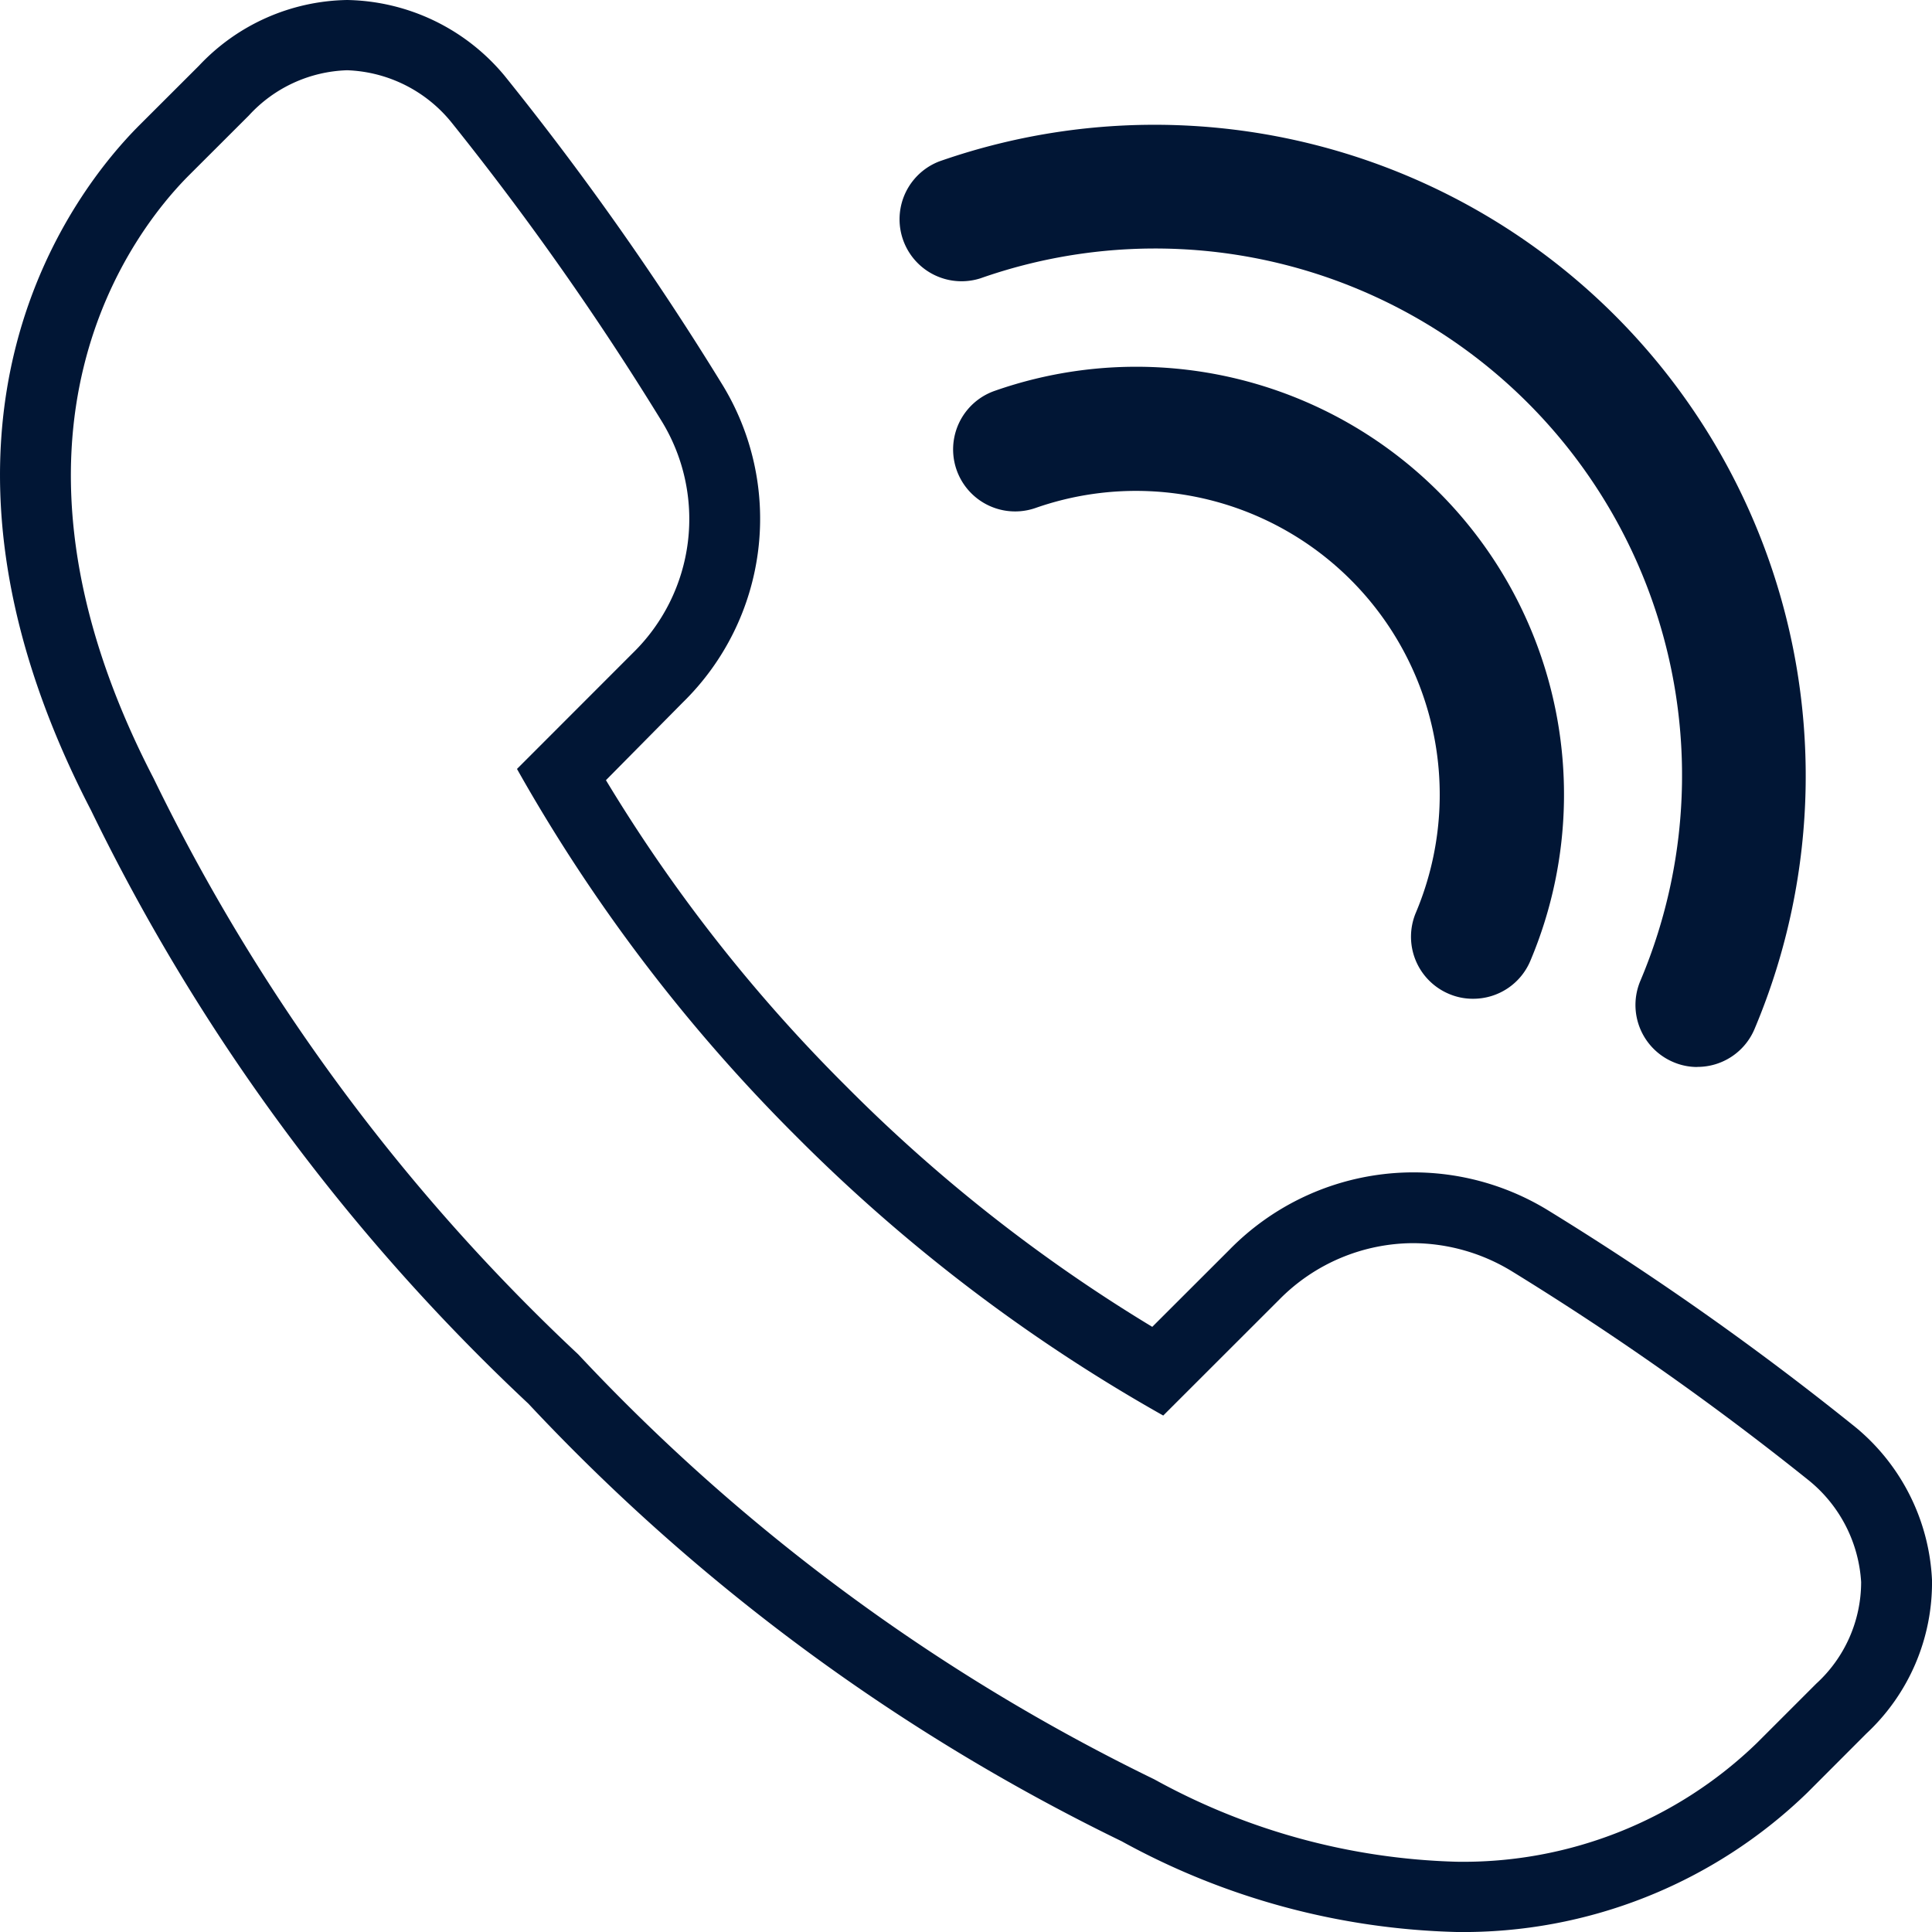 <svg xmlns="http://www.w3.org/2000/svg" width="22" height="22" viewBox="0 0 22 22">
  <g id="グループ_229" data-name="グループ 229" transform="translate(-1638 -42)">
    <path id="パス_34" data-name="パス 34" d="M3.953.8A1.6,1.6,0,0,1,5.146,1.4,33.237,33.237,0,0,1,7.528,4.785a2.132,2.132,0,0,1-.323,2.652L5.887,8.756a19.185,19.185,0,0,0,3.179,4.183,19.172,19.172,0,0,0,4.18,3.18L14.566,14.8a2.15,2.15,0,0,1,1.526-.644,2.173,2.173,0,0,1,1.125.321A33.264,33.264,0,0,1,20.6,16.86a1.614,1.614,0,0,1,.593,1.155,1.567,1.567,0,0,1-.511,1.157l-.674.674A4.807,4.807,0,0,1,16.589,21.2h0a7.539,7.539,0,0,1-3.446-.939,22.376,22.376,0,0,1-6.558-4.838,22.387,22.387,0,0,1-4.836-6.56C-.3,4.91,1.542,2.606,2.154,1.994l.68-.679A1.582,1.582,0,0,1,3.953.8m0-.8A2.365,2.365,0,0,0,2.267.747l-.68.679c-.71.71-2.848,3.37-.551,7.8a23.066,23.066,0,0,0,4.981,6.758,23.053,23.053,0,0,0,6.756,4.983A8.333,8.333,0,0,0,16.588,22a5.628,5.628,0,0,0,3.992-1.586l.673-.674A2.348,2.348,0,0,0,22,17.992a2.4,2.4,0,0,0-.861-1.732,33.718,33.718,0,0,0-3.5-2.471A2.933,2.933,0,0,0,14,14.231l-.879.878a18.135,18.135,0,0,1-3.485-2.739A18.111,18.111,0,0,1,6.9,8.884L7.774,8a2.925,2.925,0,0,0,.441-3.637A33.766,33.766,0,0,0,5.745.862,2.382,2.382,0,0,0,3.953,0" transform="translate(1638 42)" fill="#011635"/>
    <path id="パス_35" data-name="パス 35" d="M21.843,12.5a.688.688,0,0,1-.275-.056.706.706,0,0,1-.375-.925,6,6,0,0,0-7.514-8,.706.706,0,0,1-.467-1.332,7.415,7.415,0,0,1,9.281,9.881.705.705,0,0,1-.65.431" transform="translate(1635.486 41.65)" fill="#011635"/>
    <path id="パス_36" data-name="パス 36" d="M19.441,12.4a.688.688,0,0,1-.275-.056.706.706,0,0,1-.375-.925,3.459,3.459,0,0,0-4.33-4.608.706.706,0,0,1-.467-1.333,4.871,4.871,0,0,1,6.1,6.491A.705.705,0,0,1,19.441,12.4Z" transform="translate(1635.332 40.973)" fill="#011635"/>
    <rect id="長方形_13" data-name="長方形 13" width="22" height="22" transform="translate(1638 42)" fill="none"/>
  </g>
</svg>
